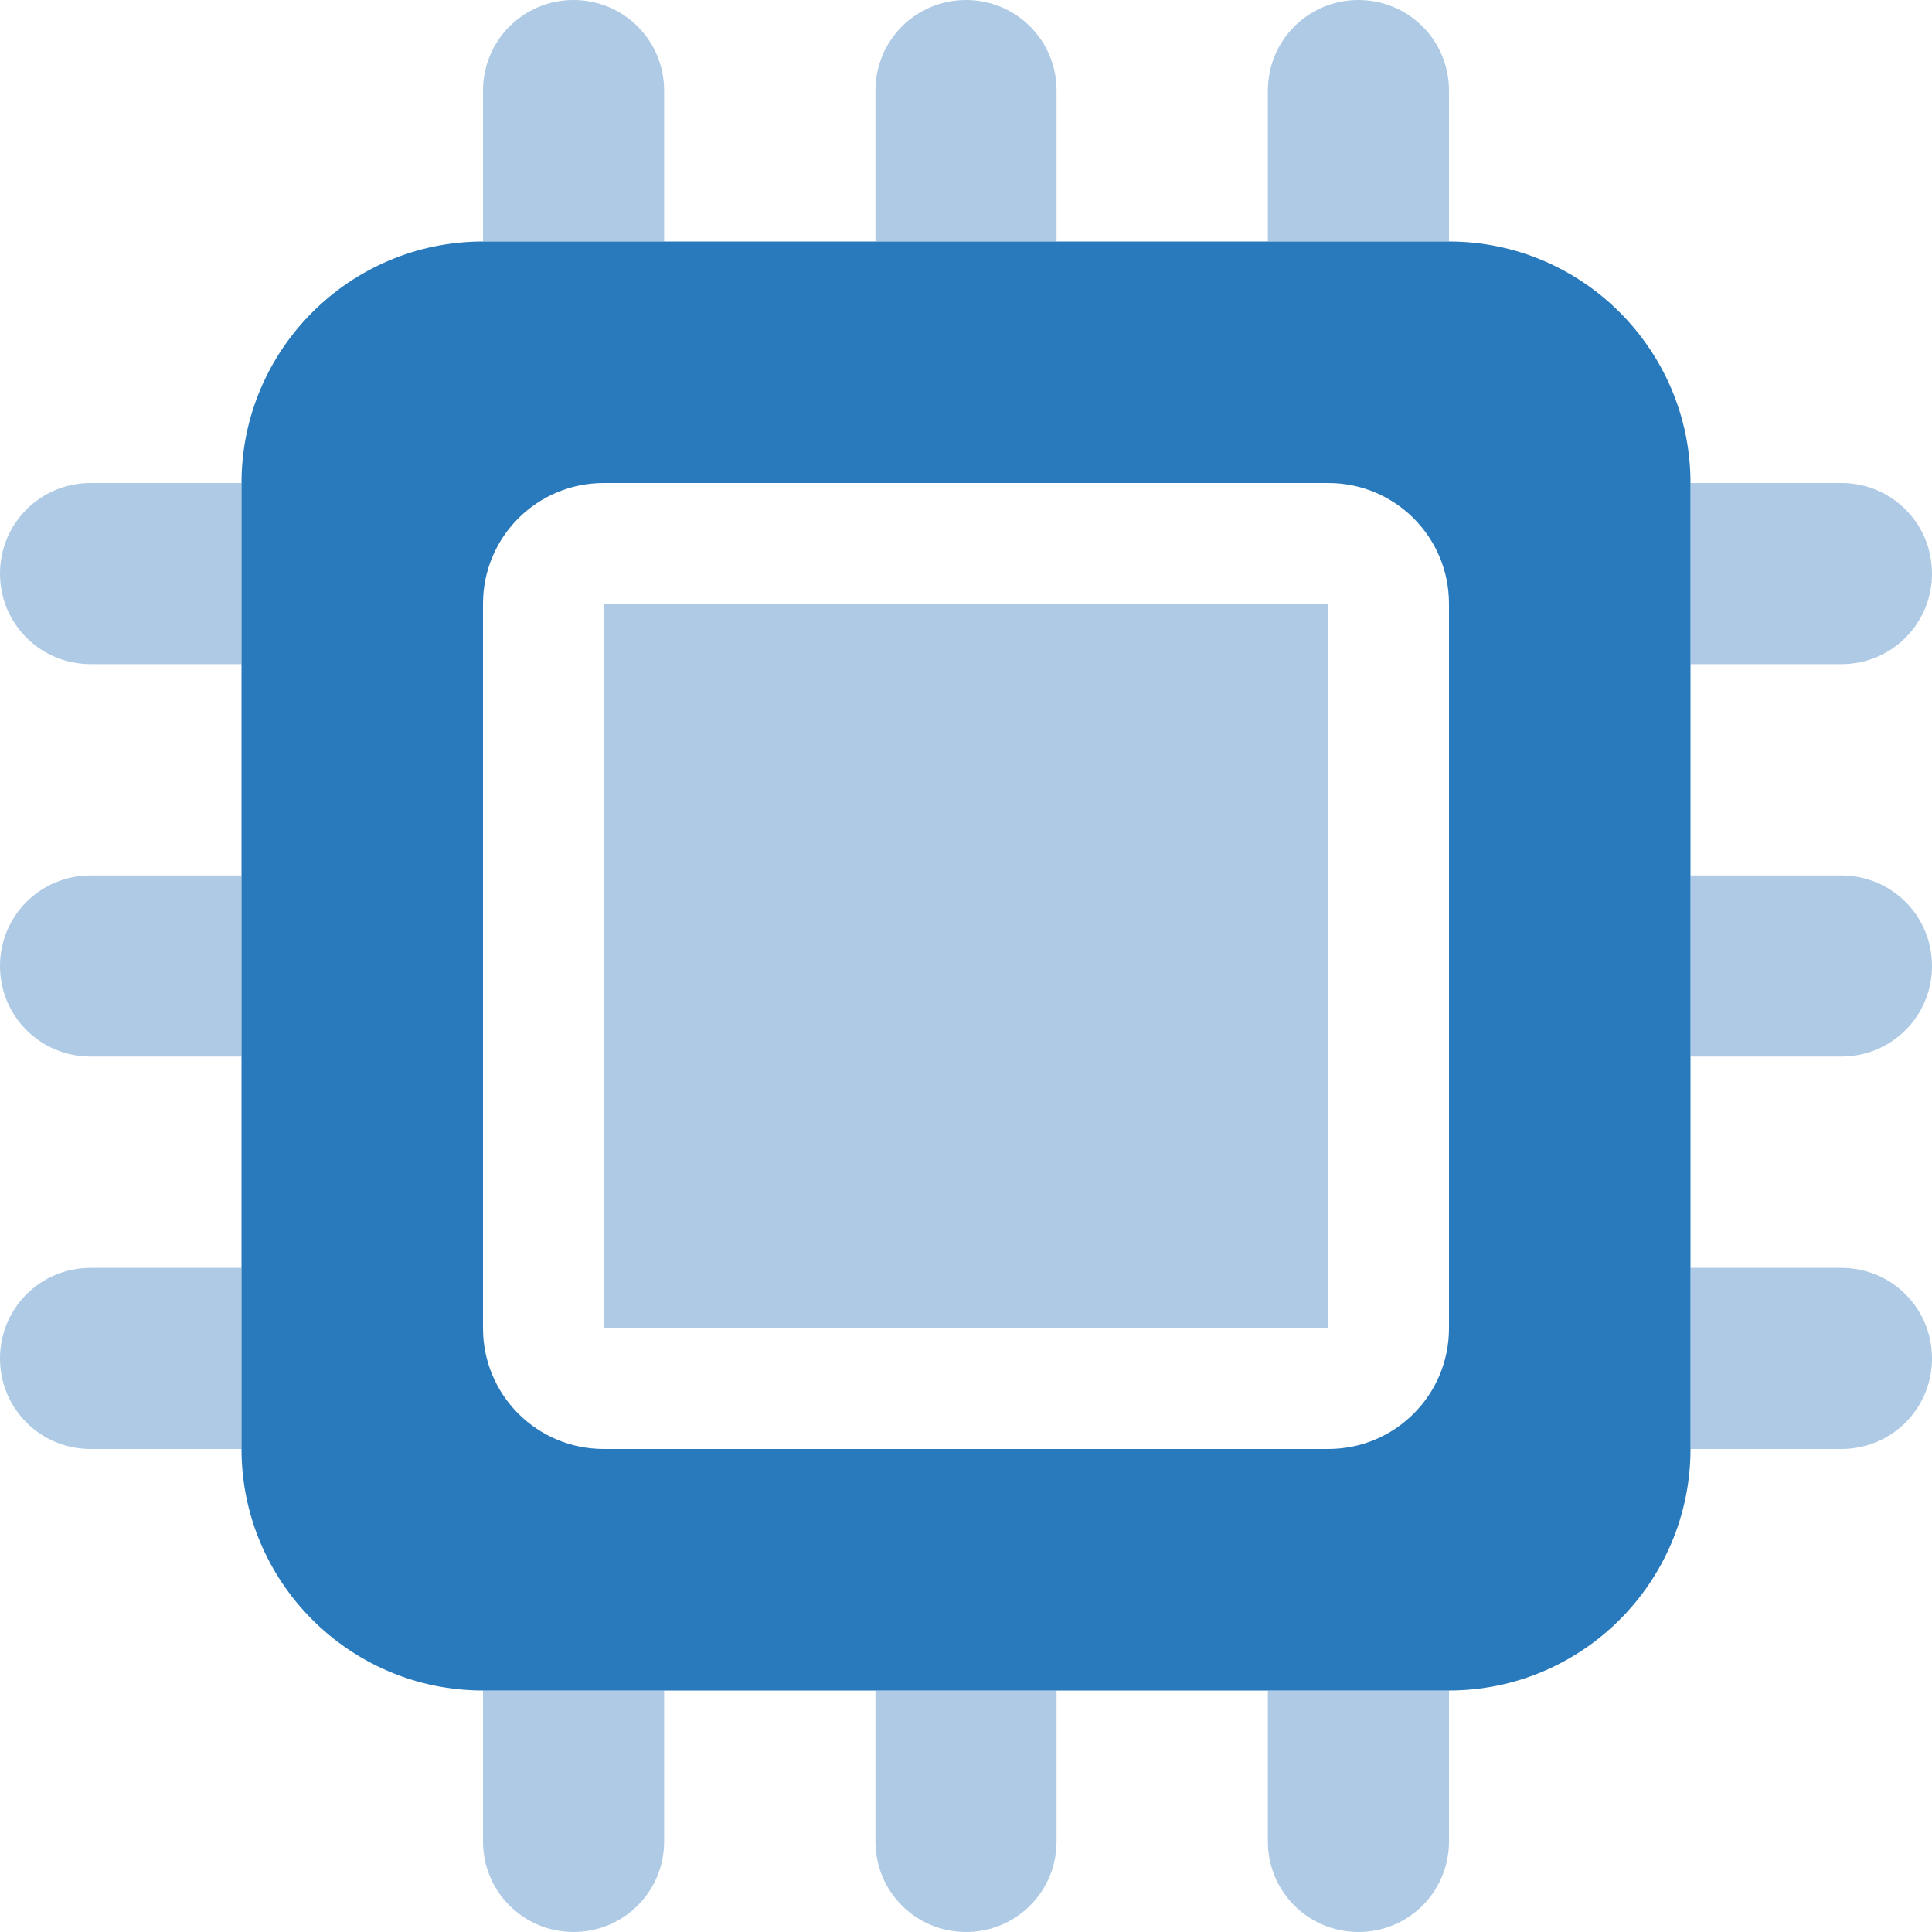 <svg width="512" height="512" viewBox="0 0 512 512" fill="none" xmlns="http://www.w3.org/2000/svg">
<g clip-path="url(#clip0_5_32)">
<path d="M152 0C138.7 0 128 10.7 128 24V64H176V24C176 10.7 165.3 0 152 0ZM232 24V64H280V24C280 10.7 269.3 0 256 0C242.7 0 232 10.7 232 24ZM336 24V64H384V24C384 10.7 373.3 0 360 0C346.7 0 336 10.7 336 24ZM488 128H448V176H488C501.3 176 512 165.3 512 152C512 138.7 501.3 128 488 128ZM488 232H448V280H488C501.3 280 512 269.3 512 256C512 242.7 501.3 232 488 232ZM488 336H448V384H488C501.3 384 512 373.3 512 360C512 346.7 501.3 336 488 336ZM384 488V448H336V488C336 501.3 346.7 512 360 512C373.3 512 384 501.3 384 488ZM280 448H232V488C232 501.3 242.7 512 256 512C269.3 512 280 501.3 280 488V448ZM176 448H128V488C128 501.3 138.7 512 152 512C165.3 512 176 501.3 176 488V448ZM24 384H64V336H24C10.7 336 0 346.7 0 360C0 373.3 10.7 384 24 384ZM64 280V232H24C10.7 232 0 242.7 0 256C0 269.3 10.7 280 24 280H64ZM24 128C10.7 128 0 138.7 0 152C0 165.3 10.7 176 24 176H64V128H24ZM352 160H160V352H352V160Z" fill="#AECAE5"/>
<path d="M128 64C92.7 64 64 92.7 64 128V384C64 419.3 92.7 448 128 448H384C419.3 448 448 419.3 448 384V128C448 92.7 419.3 64 384 64H128ZM160 128H352C369.7 128 384 142.3 384 160V352C384 369.7 369.7 384 352 384H160C142.3 384 128 369.7 128 352V160C128 142.3 142.3 128 160 128Z" fill="#297ABC"/>
</g>
<defs>
<clipPath id="clip0_5_32">
<rect width="512" height="512" fill="white"/>
</clipPath>
</defs>
</svg>
